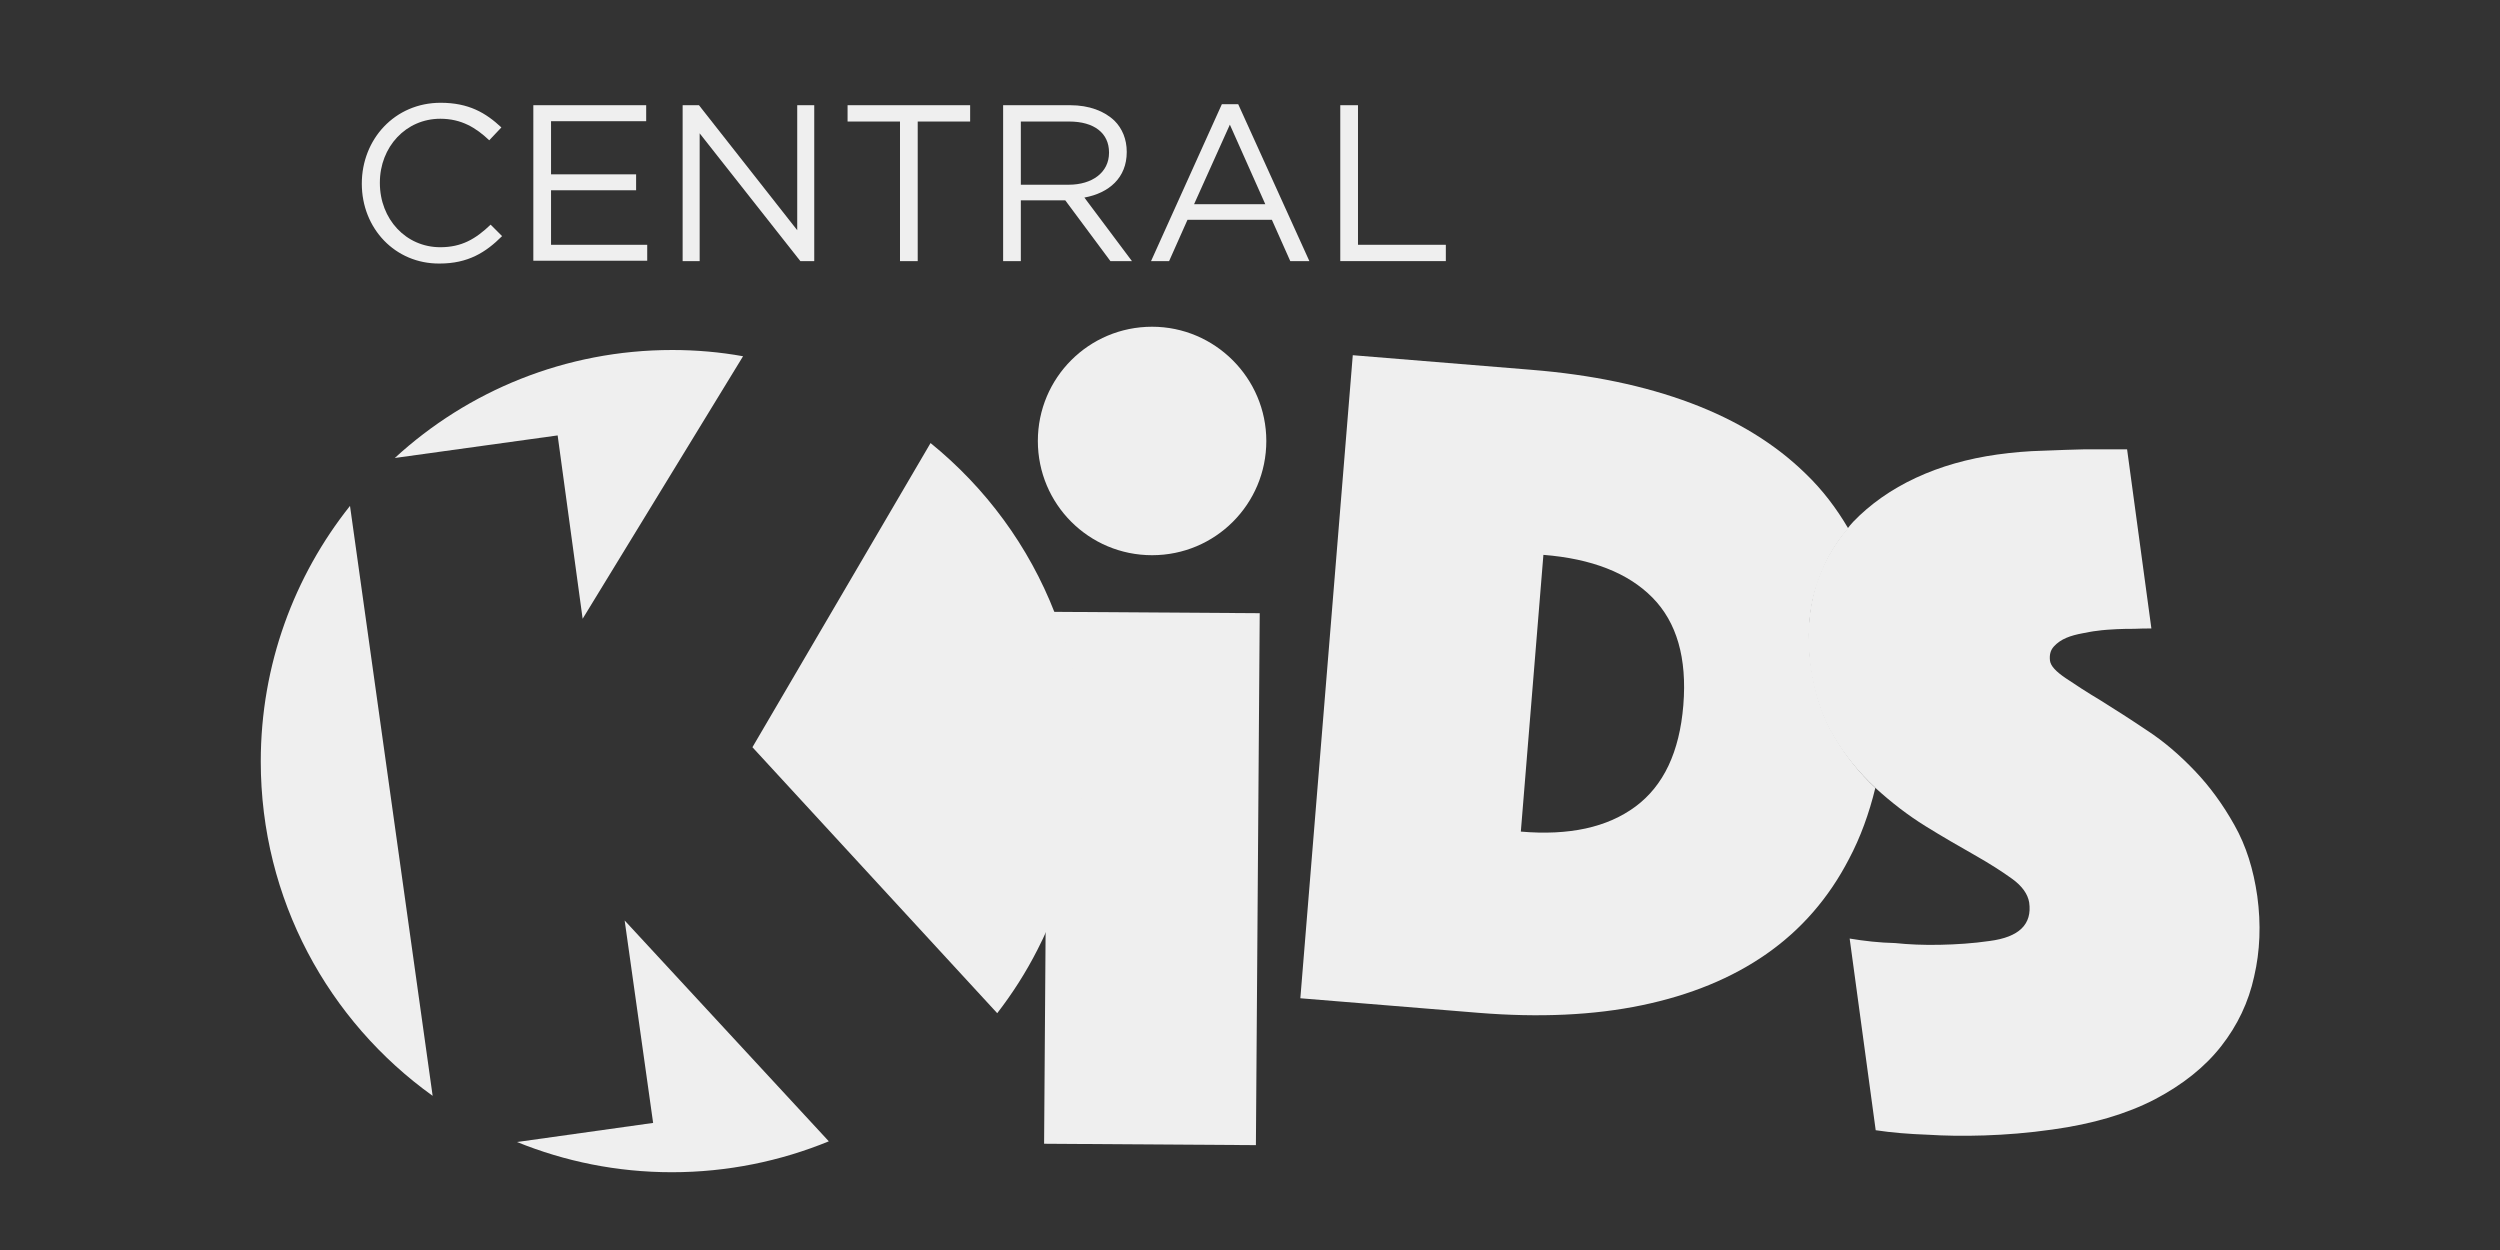 <?xml version="1.0" encoding="utf-8"?>
<!-- Generator: Adobe Illustrator 18.1.1, SVG Export Plug-In . SVG Version: 6.00 Build 0)  -->
<svg version="1.1" id="Layer_1" xmlns="http://www.w3.org/2000/svg" xmlns:xlink="http://www.w3.org/1999/xlink" x="0px" y="0px"
	 viewBox="0 0 720 360" enable-background="new 0 0 720 360" xml:space="preserve">
<rect x="0" y="0" width="720" height="360" fill="#333333" stroke="none"/>
<g>
	<g>
		<path fill="#EFEFEF" d="M75.1,219.3c0,39.7,19.5,74.8,49.5,96.3l-23.8-169.9C84.8,165.8,75.1,191.4,75.1,219.3z"/>
		<path fill="#EFEFEF" d="M188.1,323.4l-39.2,5.5c13.8,5.6,28.8,8.7,44.6,8.7c16,0,31.3-3.2,45.2-8.9l-58.8-63.6L188.1,323.4z"/>
		<path fill="#EFEFEF" d="M160.6,125.4l7.2,52.8l46.2-75.6c-6.6-1.2-13.5-1.8-20.4-1.8c-30.8,0-58.9,11.8-79.9,31.1L160.6,125.4z"/>
		<path fill="#EFEFEF" d="M528.3,212.1c-3.4-5.6-5.6-12.3-6.7-20c-1.2-8.6-0.7-16.5,1.6-23.5c2-6.2,5-11.7,9.1-16.4
			c-3.4-5.8-7.4-11.1-12.3-15.8c-8.7-8.5-19.7-15.3-33-20.3s-28.6-8.2-46-9.6l-51.4-4.2l-15.1,185.2l51.4,4.2
			c17.4,1.4,33.1,0.7,47-2.2c13.9-2.9,25.9-7.8,35.9-14.8s17.9-16.1,23.7-27.3c3.3-6.2,5.8-13.1,7.6-20.5
			C535.5,222.6,531.6,217.7,528.3,212.1z M484.8,203.1c-1.1,13.5-5.7,23.2-13.8,29.2c-8.1,6-19.1,8.4-33,7.2l6.5-79.7
			c13.9,1.1,24.4,5.2,31.4,12.3C482.9,179.2,485.9,189.5,484.8,203.1z"/>
		<path fill="#EFEFEF" d="M650.1,258.1c-1.1-7.7-3.2-14.5-6.6-20.5c-3.3-5.9-7.1-11.1-11.4-15.6c-4.3-4.5-8.8-8.4-13.7-11.6
			c-4.9-3.3-9.3-6.1-13.3-8.6c-4-2.4-7.4-4.6-10.2-6.5s-4.3-3.5-4.5-5c-0.2-1.6,0.1-3,1.1-4.1s2.2-1.9,3.6-2.5c1.4-0.6,3-1,4.6-1.3
			s3-0.6,4.1-0.7c2-0.3,4-0.4,5.8-0.5c1.9-0.1,3.5-0.1,5-0.1c1.9-0.1,3.5-0.1,5-0.1l-7-51.6c-3.9,0-8,0-12.1,0
			c-3.5,0.1-7.6,0.2-12,0.4c-4.5,0.1-8.9,0.5-13.3,1.1c-8.5,1.2-16.3,3.4-23.4,6.7c-7.1,3.3-13.2,7.6-18.1,12.7
			c-0.6,0.6-1.1,1.3-1.6,1.9c-4.1,4.8-7.1,10.2-9.1,16.4c-2.2,7.1-2.7,14.9-1.6,23.5c1.1,7.7,3.3,14.4,6.7,20
			c3.3,5.6,7.3,10.4,11.8,14.6c0.1,0.1,0.1,0.1,0.2,0.2c4.6,4.2,9.4,7.9,14.4,11s9.7,5.8,14.1,8.3c4.4,2.5,8,4.8,10.9,6.9
			c2.9,2.1,4.5,4.4,4.9,6.8c0.9,6.3-2.9,10-11.4,11.1c-4.8,0.7-9.6,1-14.3,1.1c-4.8,0.1-9.1-0.1-12.9-0.5c-4.5-0.1-8.9-0.6-13.1-1.3
			l7.5,55.2c4.6,0.7,9.6,1.1,15.1,1.3c4.7,0.3,10.1,0.4,16.2,0.2c6.1-0.2,12.6-0.7,19.6-1.7c11.6-1.6,21.4-4.5,29.5-8.7
			c8-4.2,14.4-9.3,19.1-15.3c4.7-6,7.9-12.7,9.5-20.1C650.9,273.9,651.2,266.2,650.1,258.1z"/>
		<path fill="#EFEFEF" d="M331.8,94.1c-18.2,0-32.9,14.7-32.9,32.9s14.7,32.9,32.9,32.9c18.2,0,32.9-14.7,32.9-32.9
			C364.7,108.9,349.9,94.1,331.8,94.1z"/>
		<polygon fill="#EFEFEF" points="301.8,176.2 301.1,273.2 300.7,329.4 361.7,329.8 362.8,176.6 		"/>
		<path fill="#EFEFEF" d="M303.8,176.6c-7.5-19.3-19.9-36.1-35.8-49l-51.3,87.6l70.5,76.6c4.4-5.7,8.3-11.8,11.6-18.3
			c8.3-16.2,13-34.5,13-54C311.9,204.5,309,190,303.8,176.6z"/>
	</g>
	<g>
		<path fill="#EFEFEF" d="M104.2,52.9L104.2,52.9c0-12.8,9.5-23.3,22.7-23.3c8.1,0,13,2.9,17.5,7.1l-3.5,3.7
			c-3.8-3.6-8-6.2-14.1-6.2c-9.9,0-17.4,8.1-17.4,18.4v0.1c0,10.4,7.5,18.5,17.4,18.5c6.2,0,10.2-2.4,14.5-6.5l3.3,3.3
			c-4.7,4.7-9.8,7.9-18,7.9C113.8,76,104.2,65.8,104.2,52.9z"/>
		<path fill="#EFEFEF" d="M153.6,30.3h32.5v4.6h-27.4v15.3h24.5v4.6h-24.5v15.7h27.7v4.6h-32.8V30.3z"/>
		<path fill="#EFEFEF" d="M196.6,30.3h4.7l28.3,36v-36h4.9v44.9h-4l-29-36.8v36.8h-4.9V30.3z"/>
		<path fill="#EFEFEF" d="M259.2,35h-15.1v-4.7h35.3V35h-15.1v40.2h-5.1L259.2,35L259.2,35z"/>
		<path fill="#EFEFEF" d="M288.9,30.3h19.3c5.5,0,9.9,1.7,12.8,4.5c2.2,2.2,3.5,5.3,3.5,8.9v0.1c0,7.4-5.1,11.8-12.2,13.1L326,75.2
			h-6.2l-13-17.5h-0.1H294v17.5h-5.1V30.3z M307.8,53.2c6.7,0,11.6-3.5,11.6-9.2v-0.1c0-5.5-4.2-8.9-11.5-8.9H294v18.2H307.8z"/>
		<path fill="#EFEFEF" d="M351.9,30h4.7l20.5,45.2h-5.5l-5.3-11.9H342l-5.3,11.9h-5.2L351.9,30z M364.4,58.8l-10.2-22.9l-10.3,22.9
			H364.4z"/>
		<path fill="#EFEFEF" d="M386,30.3h5.1v40.2h25.3v4.7H386V30.3z"/>
	</g>
</g>
</svg>
